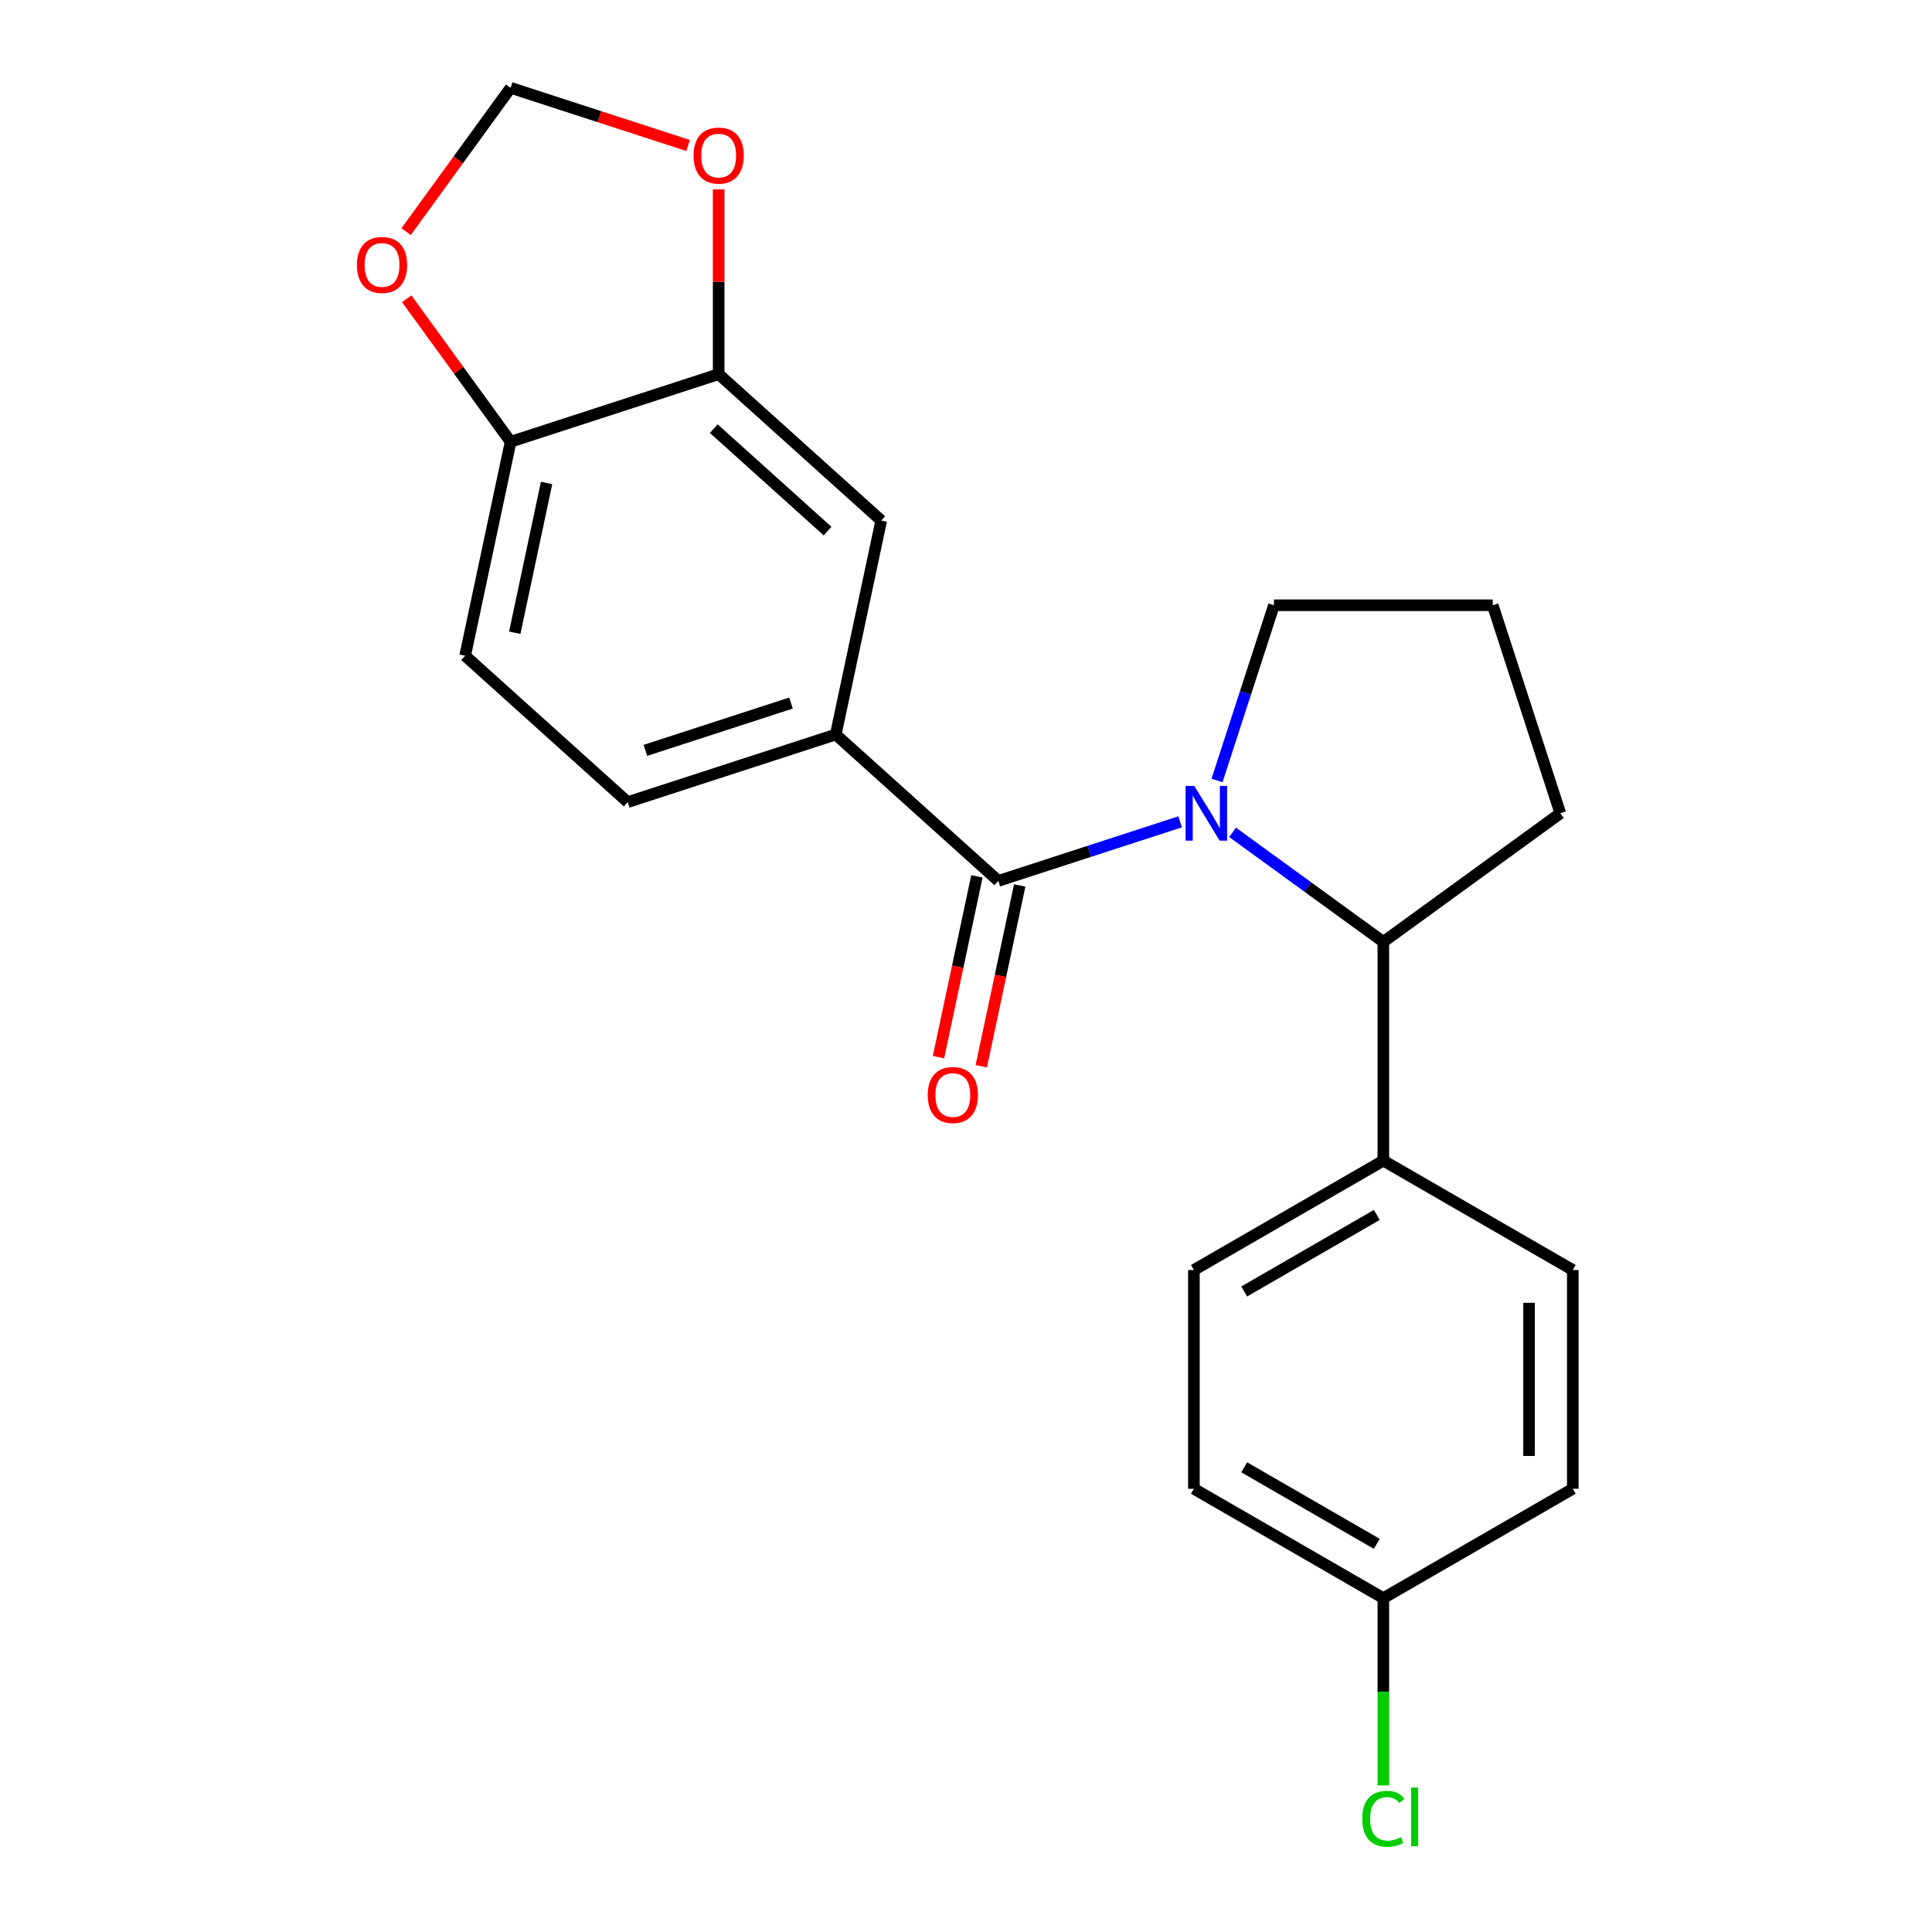 <?xml version='1.0' encoding='iso-8859-1'?>
<svg version='1.1' baseProfile='full'
              xmlns='http://www.w3.org/2000/svg'
                      xmlns:rdkit='http://www.rdkit.org/xml'
                      xmlns:xlink='http://www.w3.org/1999/xlink'
                  xml:space='preserve'
width='1000px' height='1000px' viewBox='0 0 1000 1000'>
<!-- END OF HEADER -->
<rect style='opacity:1.0;fill:#FFFFFF;stroke:none' width='1000' height='1000' x='0' y='0'> </rect>
<path class='bond-0' d='M 610.842,425.37 L 563.785,440.66' style='fill:none;fill-rule:evenodd;stroke:#0000FF;stroke-width:6px;stroke-linecap:butt;stroke-linejoin:miter;stroke-opacity:1' />
<path class='bond-0' d='M 563.785,440.66 L 516.728,455.95' style='fill:none;fill-rule:evenodd;stroke:#000000;stroke-width:6px;stroke-linecap:butt;stroke-linejoin:miter;stroke-opacity:1' />
<path class='bond-2' d='M 637.983,430.821 L 676.999,459.167' style='fill:none;fill-rule:evenodd;stroke:#0000FF;stroke-width:6px;stroke-linecap:butt;stroke-linejoin:miter;stroke-opacity:1' />
<path class='bond-2' d='M 676.999,459.167 L 716.015,487.514' style='fill:none;fill-rule:evenodd;stroke:#000000;stroke-width:6px;stroke-linecap:butt;stroke-linejoin:miter;stroke-opacity:1' />
<path class='bond-15' d='M 629.933,403.97 L 644.668,358.623' style='fill:none;fill-rule:evenodd;stroke:#0000FF;stroke-width:6px;stroke-linecap:butt;stroke-linejoin:miter;stroke-opacity:1' />
<path class='bond-15' d='M 644.668,358.623 L 659.402,313.276' style='fill:none;fill-rule:evenodd;stroke:#000000;stroke-width:6px;stroke-linecap:butt;stroke-linejoin:miter;stroke-opacity:1' />
<path class='bond-1' d='M 516.728,455.95 L 432.584,380.187' style='fill:none;fill-rule:evenodd;stroke:#000000;stroke-width:6px;stroke-linecap:butt;stroke-linejoin:miter;stroke-opacity:1' />
<path class='bond-8' d='M 505.652,453.596 L 495.705,500.397' style='fill:none;fill-rule:evenodd;stroke:#000000;stroke-width:6px;stroke-linecap:butt;stroke-linejoin:miter;stroke-opacity:1' />
<path class='bond-8' d='M 495.705,500.397 L 485.757,547.198' style='fill:none;fill-rule:evenodd;stroke:#FF0000;stroke-width:6px;stroke-linecap:butt;stroke-linejoin:miter;stroke-opacity:1' />
<path class='bond-8' d='M 527.803,458.304 L 517.855,505.105' style='fill:none;fill-rule:evenodd;stroke:#000000;stroke-width:6px;stroke-linecap:butt;stroke-linejoin:miter;stroke-opacity:1' />
<path class='bond-8' d='M 517.855,505.105 L 507.907,551.906' style='fill:none;fill-rule:evenodd;stroke:#FF0000;stroke-width:6px;stroke-linecap:butt;stroke-linejoin:miter;stroke-opacity:1' />
<path class='bond-4' d='M 432.584,380.187 L 456.125,269.434' style='fill:none;fill-rule:evenodd;stroke:#000000;stroke-width:6px;stroke-linecap:butt;stroke-linejoin:miter;stroke-opacity:1' />
<path class='bond-11' d='M 432.584,380.187 L 324.899,415.176' style='fill:none;fill-rule:evenodd;stroke:#000000;stroke-width:6px;stroke-linecap:butt;stroke-linejoin:miter;stroke-opacity:1' />
<path class='bond-11' d='M 409.433,363.898 L 334.054,388.39' style='fill:none;fill-rule:evenodd;stroke:#000000;stroke-width:6px;stroke-linecap:butt;stroke-linejoin:miter;stroke-opacity:1' />
<path class='bond-7' d='M 716.015,487.514 L 716.015,600.741' style='fill:none;fill-rule:evenodd;stroke:#000000;stroke-width:6px;stroke-linecap:butt;stroke-linejoin:miter;stroke-opacity:1' />
<path class='bond-20' d='M 716.015,487.514 L 807.618,420.961' style='fill:none;fill-rule:evenodd;stroke:#000000;stroke-width:6px;stroke-linecap:butt;stroke-linejoin:miter;stroke-opacity:1' />
<path class='bond-3' d='M 371.981,193.67 L 456.125,269.434' style='fill:none;fill-rule:evenodd;stroke:#000000;stroke-width:6px;stroke-linecap:butt;stroke-linejoin:miter;stroke-opacity:1' />
<path class='bond-3' d='M 369.45,221.864 L 428.351,274.898' style='fill:none;fill-rule:evenodd;stroke:#000000;stroke-width:6px;stroke-linecap:butt;stroke-linejoin:miter;stroke-opacity:1' />
<path class='bond-6' d='M 371.981,193.67 L 371.981,145.852' style='fill:none;fill-rule:evenodd;stroke:#000000;stroke-width:6px;stroke-linecap:butt;stroke-linejoin:miter;stroke-opacity:1' />
<path class='bond-6' d='M 371.981,145.852 L 371.981,98.034' style='fill:none;fill-rule:evenodd;stroke:#FF0000;stroke-width:6px;stroke-linecap:butt;stroke-linejoin:miter;stroke-opacity:1' />
<path class='bond-24' d='M 371.981,193.67 L 264.296,228.659' style='fill:none;fill-rule:evenodd;stroke:#000000;stroke-width:6px;stroke-linecap:butt;stroke-linejoin:miter;stroke-opacity:1' />
<path class='bond-5' d='M 264.296,228.659 L 240.755,339.412' style='fill:none;fill-rule:evenodd;stroke:#000000;stroke-width:6px;stroke-linecap:butt;stroke-linejoin:miter;stroke-opacity:1' />
<path class='bond-5' d='M 282.915,249.981 L 266.436,327.507' style='fill:none;fill-rule:evenodd;stroke:#000000;stroke-width:6px;stroke-linecap:butt;stroke-linejoin:miter;stroke-opacity:1' />
<path class='bond-9' d='M 264.296,228.659 L 237.409,191.654' style='fill:none;fill-rule:evenodd;stroke:#000000;stroke-width:6px;stroke-linecap:butt;stroke-linejoin:miter;stroke-opacity:1' />
<path class='bond-9' d='M 237.409,191.654 L 210.523,154.648' style='fill:none;fill-rule:evenodd;stroke:#FF0000;stroke-width:6px;stroke-linecap:butt;stroke-linejoin:miter;stroke-opacity:1' />
<path class='bond-10' d='M 356.15,75.3 L 310.223,60.377' style='fill:none;fill-rule:evenodd;stroke:#FF0000;stroke-width:6px;stroke-linecap:butt;stroke-linejoin:miter;stroke-opacity:1' />
<path class='bond-10' d='M 310.223,60.377 L 264.296,45.455' style='fill:none;fill-rule:evenodd;stroke:#000000;stroke-width:6px;stroke-linecap:butt;stroke-linejoin:miter;stroke-opacity:1' />
<path class='bond-13' d='M 716.015,600.741 L 617.958,657.354' style='fill:none;fill-rule:evenodd;stroke:#000000;stroke-width:6px;stroke-linecap:butt;stroke-linejoin:miter;stroke-opacity:1' />
<path class='bond-13' d='M 712.629,628.844 L 643.989,668.474' style='fill:none;fill-rule:evenodd;stroke:#000000;stroke-width:6px;stroke-linecap:butt;stroke-linejoin:miter;stroke-opacity:1' />
<path class='bond-14' d='M 716.015,600.741 L 814.073,657.354' style='fill:none;fill-rule:evenodd;stroke:#000000;stroke-width:6px;stroke-linecap:butt;stroke-linejoin:miter;stroke-opacity:1' />
<path class='bond-25' d='M 210.203,119.906 L 237.25,82.68' style='fill:none;fill-rule:evenodd;stroke:#FF0000;stroke-width:6px;stroke-linecap:butt;stroke-linejoin:miter;stroke-opacity:1' />
<path class='bond-25' d='M 237.25,82.68 L 264.296,45.455' style='fill:none;fill-rule:evenodd;stroke:#000000;stroke-width:6px;stroke-linecap:butt;stroke-linejoin:miter;stroke-opacity:1' />
<path class='bond-12' d='M 324.899,415.176 L 240.755,339.412' style='fill:none;fill-rule:evenodd;stroke:#000000;stroke-width:6px;stroke-linecap:butt;stroke-linejoin:miter;stroke-opacity:1' />
<path class='bond-18' d='M 617.958,657.354 L 617.958,770.581' style='fill:none;fill-rule:evenodd;stroke:#000000;stroke-width:6px;stroke-linecap:butt;stroke-linejoin:miter;stroke-opacity:1' />
<path class='bond-17' d='M 814.073,657.354 L 814.073,770.581' style='fill:none;fill-rule:evenodd;stroke:#000000;stroke-width:6px;stroke-linecap:butt;stroke-linejoin:miter;stroke-opacity:1' />
<path class='bond-17' d='M 791.427,674.338 L 791.427,753.597' style='fill:none;fill-rule:evenodd;stroke:#000000;stroke-width:6px;stroke-linecap:butt;stroke-linejoin:miter;stroke-opacity:1' />
<path class='bond-21' d='M 659.402,313.276 L 772.629,313.276' style='fill:none;fill-rule:evenodd;stroke:#000000;stroke-width:6px;stroke-linecap:butt;stroke-linejoin:miter;stroke-opacity:1' />
<path class='bond-16' d='M 716.015,827.195 L 814.073,770.581' style='fill:none;fill-rule:evenodd;stroke:#000000;stroke-width:6px;stroke-linecap:butt;stroke-linejoin:miter;stroke-opacity:1' />
<path class='bond-19' d='M 716.015,827.195 L 716.015,875.663' style='fill:none;fill-rule:evenodd;stroke:#000000;stroke-width:6px;stroke-linecap:butt;stroke-linejoin:miter;stroke-opacity:1' />
<path class='bond-19' d='M 716.015,875.663 L 716.015,924.131' style='fill:none;fill-rule:evenodd;stroke:#00CC00;stroke-width:6px;stroke-linecap:butt;stroke-linejoin:miter;stroke-opacity:1' />
<path class='bond-23' d='M 716.015,827.195 L 617.958,770.581' style='fill:none;fill-rule:evenodd;stroke:#000000;stroke-width:6px;stroke-linecap:butt;stroke-linejoin:miter;stroke-opacity:1' />
<path class='bond-23' d='M 712.629,799.091 L 643.989,759.462' style='fill:none;fill-rule:evenodd;stroke:#000000;stroke-width:6px;stroke-linecap:butt;stroke-linejoin:miter;stroke-opacity:1' />
<path class='bond-22' d='M 807.618,420.961 L 772.629,313.276' style='fill:none;fill-rule:evenodd;stroke:#000000;stroke-width:6px;stroke-linecap:butt;stroke-linejoin:miter;stroke-opacity:1' />
<path  class='atom-0' d='M 618.153 406.801
L 627.433 421.801
Q 628.353 423.281, 629.833 425.961
Q 631.313 428.641, 631.393 428.801
L 631.393 406.801
L 635.153 406.801
L 635.153 435.121
L 631.273 435.121
L 621.313 418.721
Q 620.153 416.801, 618.913 414.601
Q 617.713 412.401, 617.353 411.721
L 617.353 435.121
L 613.673 435.121
L 613.673 406.801
L 618.153 406.801
' fill='#0000FF'/>
<path  class='atom-7' d='M 358.981 80.524
Q 358.981 73.724, 362.341 69.924
Q 365.701 66.124, 371.981 66.124
Q 378.261 66.124, 381.621 69.924
Q 384.981 73.724, 384.981 80.524
Q 384.981 87.404, 381.581 91.324
Q 378.181 95.204, 371.981 95.204
Q 365.741 95.204, 362.341 91.324
Q 358.981 87.444, 358.981 80.524
M 371.981 92.004
Q 376.301 92.004, 378.621 89.124
Q 380.981 86.204, 380.981 80.524
Q 380.981 74.964, 378.621 72.164
Q 376.301 69.324, 371.981 69.324
Q 367.661 69.324, 365.301 72.124
Q 362.981 74.924, 362.981 80.524
Q 362.981 86.244, 365.301 89.124
Q 367.661 92.004, 371.981 92.004
' fill='#FF0000'/>
<path  class='atom-9' d='M 480.187 566.783
Q 480.187 559.983, 483.547 556.183
Q 486.907 552.383, 493.187 552.383
Q 499.467 552.383, 502.827 556.183
Q 506.187 559.983, 506.187 566.783
Q 506.187 573.663, 502.787 577.583
Q 499.387 581.463, 493.187 581.463
Q 486.947 581.463, 483.547 577.583
Q 480.187 573.703, 480.187 566.783
M 493.187 578.263
Q 497.507 578.263, 499.827 575.383
Q 502.187 572.463, 502.187 566.783
Q 502.187 561.223, 499.827 558.423
Q 497.507 555.583, 493.187 555.583
Q 488.867 555.583, 486.507 558.383
Q 484.187 561.183, 484.187 566.783
Q 484.187 572.503, 486.507 575.383
Q 488.867 578.263, 493.187 578.263
' fill='#FF0000'/>
<path  class='atom-10' d='M 184.743 137.137
Q 184.743 130.337, 188.103 126.537
Q 191.463 122.737, 197.743 122.737
Q 204.023 122.737, 207.383 126.537
Q 210.743 130.337, 210.743 137.137
Q 210.743 144.017, 207.343 147.937
Q 203.943 151.817, 197.743 151.817
Q 191.503 151.817, 188.103 147.937
Q 184.743 144.057, 184.743 137.137
M 197.743 148.617
Q 202.063 148.617, 204.383 145.737
Q 206.743 142.817, 206.743 137.137
Q 206.743 131.577, 204.383 128.777
Q 202.063 125.937, 197.743 125.937
Q 193.423 125.937, 191.063 128.737
Q 188.743 131.537, 188.743 137.137
Q 188.743 142.857, 191.063 145.737
Q 193.423 148.617, 197.743 148.617
' fill='#FF0000'/>
<path  class='atom-20' d='M 705.095 941.402
Q 705.095 934.362, 708.375 930.682
Q 711.695 926.962, 717.975 926.962
Q 723.815 926.962, 726.935 931.082
L 724.295 933.242
Q 722.015 930.242, 717.975 930.242
Q 713.695 930.242, 711.415 933.122
Q 709.175 935.962, 709.175 941.402
Q 709.175 947.002, 711.495 949.882
Q 713.855 952.762, 718.415 952.762
Q 721.535 952.762, 725.175 950.882
L 726.295 953.882
Q 724.815 954.842, 722.575 955.402
Q 720.335 955.962, 717.855 955.962
Q 711.695 955.962, 708.375 952.202
Q 705.095 948.442, 705.095 941.402
' fill='#00CC00'/>
<path  class='atom-20' d='M 730.375 925.242
L 734.055 925.242
L 734.055 955.602
L 730.375 955.602
L 730.375 925.242
' fill='#00CC00'/>
</svg>
